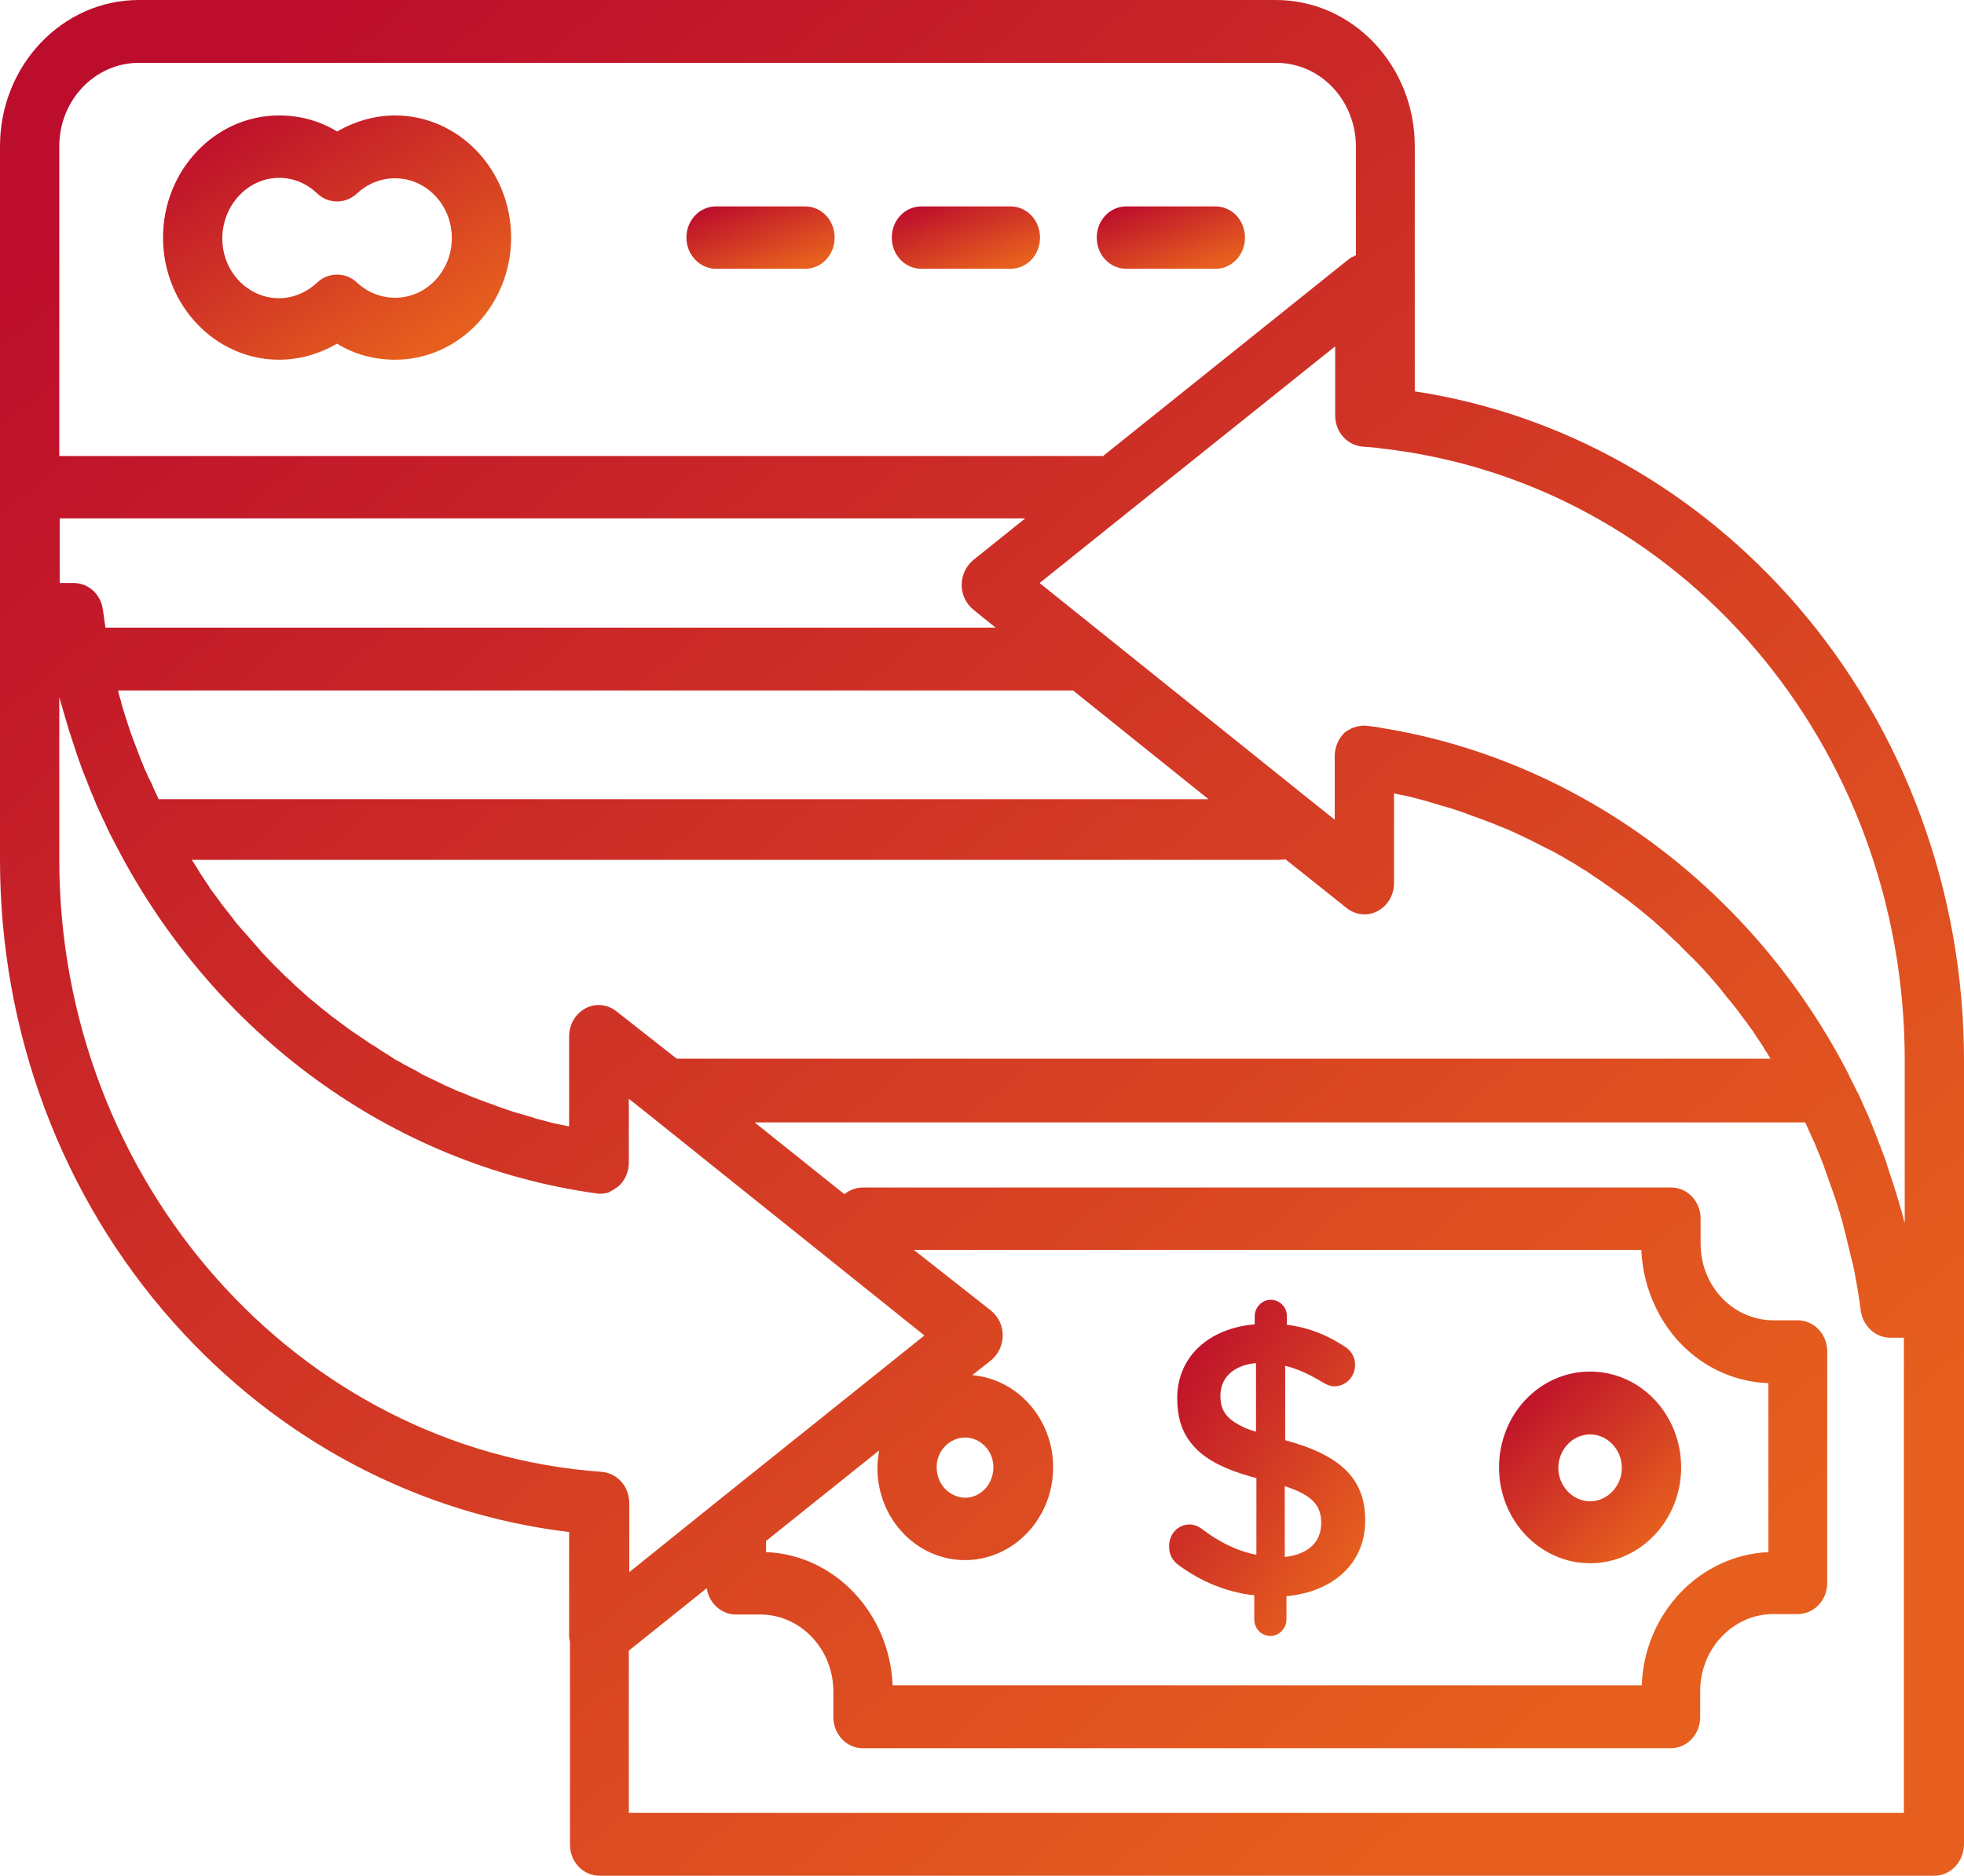 <svg xmlns="http://www.w3.org/2000/svg" width="89" height="85" viewBox="0 0 89 85" fill="none">
  <path d="M12.646 16.301C13.567 16.301 14.469 16.038 15.275 15.574C16.061 16.059 16.963 16.301 17.904 16.301C20.801 16.301 23.162 13.816 23.162 10.766C23.162 7.716 20.801 5.232 17.904 5.232C16.983 5.232 16.081 5.494 15.275 5.959C14.488 5.474 13.586 5.232 12.646 5.232C9.748 5.232 7.388 7.716 7.388 10.766C7.388 13.816 9.748 16.301 12.646 16.301ZM12.646 8.06C13.279 8.06 13.893 8.302 14.373 8.767C14.891 9.251 15.659 9.251 16.177 8.767C16.656 8.322 17.251 8.08 17.904 8.08C19.324 8.08 20.475 9.292 20.475 10.787C20.475 12.281 19.324 13.493 17.904 13.493C17.27 13.493 16.656 13.251 16.177 12.806C15.927 12.564 15.601 12.443 15.275 12.443C14.948 12.443 14.622 12.564 14.373 12.806C13.893 13.251 13.279 13.514 12.646 13.514C11.226 13.514 10.074 12.302 10.074 10.807C10.074 9.312 11.226 8.06 12.646 8.06Z" fill="url(#paint0_linear_173_20)"></path>
  <path d="M32.449 12.181H36.479C37.227 12.181 37.822 11.554 37.822 10.767C37.822 9.979 37.227 9.353 36.479 9.353H32.449C31.701 9.353 31.106 9.979 31.106 10.767C31.106 11.554 31.72 12.181 32.449 12.181Z" fill="url(#paint1_linear_173_20)"></path>
  <path d="M41.756 12.181H45.786C46.534 12.181 47.129 11.554 47.129 10.767C47.129 9.979 46.534 9.353 45.786 9.353H41.756C41.008 9.353 40.413 9.979 40.413 10.767C40.413 11.554 41.008 12.181 41.756 12.181Z" fill="url(#paint2_linear_173_20)"></path>
  <path d="M51.044 12.181H55.073C55.822 12.181 56.417 11.554 56.417 10.767C56.417 9.979 55.822 9.353 55.073 9.353H51.044C50.295 9.353 49.7 9.979 49.7 10.767C49.7 11.554 50.295 12.181 51.044 12.181Z" fill="url(#paint3_linear_173_20)"></path>
  <path d="M89 83.566V59.225V48.055C89 40.419 86.314 33.107 81.459 27.471C76.891 22.179 70.77 18.745 64.112 17.735V6.625C64.112 2.969 61.291 0 57.817 0H6.294C2.821 0 0 2.969 0 6.625V22.058V27.795V38.965C0 46.762 2.782 54.216 7.848 59.912C12.607 65.265 18.921 68.598 25.79 69.426V74.133C25.79 74.234 25.81 74.314 25.829 74.415V83.586C25.829 84.374 26.424 85 27.172 85H87.695C88.405 84.98 89 84.354 89 83.566ZM86.314 48.055V55.428C86.314 55.408 86.314 55.387 86.294 55.367C86.237 55.125 86.179 54.903 86.102 54.66C86.083 54.6 86.064 54.539 86.045 54.458C85.968 54.216 85.891 53.953 85.815 53.711C85.815 53.691 85.795 53.67 85.795 53.65C85.719 53.428 85.642 53.186 85.565 52.963C85.546 52.903 85.527 52.842 85.507 52.761C85.431 52.519 85.335 52.277 85.239 52.034C85.239 52.014 85.22 51.994 85.22 51.974C85.124 51.751 85.047 51.509 84.951 51.287C84.932 51.226 84.894 51.166 84.874 51.085C84.778 50.842 84.682 50.6 84.567 50.358C84.567 50.337 84.548 50.337 84.548 50.317C84.452 50.095 84.337 49.853 84.241 49.63C84.203 49.57 84.183 49.509 84.145 49.449C84.03 49.206 83.915 48.984 83.8 48.762C83.8 48.762 83.8 48.762 83.8 48.742C79.482 40.298 71.538 34.42 62.596 32.986C62.423 32.946 62.231 32.925 62.058 32.905C62.001 32.905 61.943 32.885 61.886 32.885H61.866C61.847 32.885 61.828 32.885 61.79 32.885C61.77 32.885 61.751 32.885 61.751 32.885C61.713 32.885 61.674 32.885 61.617 32.905C61.598 32.905 61.598 32.905 61.578 32.905C61.54 32.905 61.521 32.925 61.483 32.925C61.463 32.925 61.444 32.946 61.425 32.946C61.406 32.946 61.367 32.966 61.348 32.966C61.329 32.966 61.31 32.986 61.291 32.986C61.272 33.006 61.233 33.006 61.214 33.026C61.195 33.026 61.175 33.047 61.175 33.047C61.156 33.067 61.118 33.087 61.099 33.087C61.08 33.087 61.08 33.107 61.06 33.107C61.022 33.127 60.984 33.168 60.945 33.188C60.657 33.451 60.485 33.855 60.485 34.259V37.147L59.449 36.319L47.11 26.421L51.216 23.129L60.504 15.695V18.826C60.504 19.573 61.041 20.179 61.751 20.24C62.058 20.26 62.327 20.28 62.596 20.321C76.143 21.856 86.314 33.754 86.314 48.055ZM41.41 56.64H74.378C74.416 57.529 74.627 58.397 75.011 59.205C75.99 61.286 77.947 62.599 80.135 62.679V70.335C77.026 70.477 74.512 73.102 74.397 76.375H40.451C40.317 73.102 37.822 70.456 34.714 70.335V69.83L39.837 65.73C39.799 65.992 39.76 66.255 39.76 66.517C39.76 68.093 40.585 69.507 41.909 70.234C42.466 70.537 43.099 70.699 43.732 70.699C45.133 70.699 46.438 69.911 47.148 68.659C47.167 68.638 47.167 68.618 47.187 68.598C47.532 67.972 47.724 67.245 47.724 66.497C47.724 64.295 46.112 62.498 44.059 62.316L44.903 61.649C45.229 61.387 45.44 60.962 45.44 60.518C45.44 60.074 45.248 59.67 44.903 59.387L41.41 56.64ZM43.732 65.144C44.442 65.144 45.018 65.75 45.018 66.497C45.018 66.719 44.961 66.942 44.865 67.144C44.865 67.164 44.845 67.164 44.845 67.184C44.615 67.608 44.193 67.871 43.732 67.871C43.521 67.871 43.329 67.81 43.138 67.709C42.715 67.467 42.447 67.022 42.447 66.497C42.428 65.77 43.022 65.144 43.732 65.144ZM27.94 45.833C27.537 45.51 26.98 45.449 26.539 45.691C26.078 45.934 25.79 46.419 25.79 46.964V51.044C25.56 51.004 25.33 50.943 25.1 50.903C25.023 50.883 24.946 50.863 24.869 50.842C24.716 50.802 24.562 50.762 24.409 50.721C24.313 50.701 24.236 50.681 24.14 50.64C24.006 50.6 23.872 50.56 23.737 50.519C23.641 50.499 23.545 50.459 23.449 50.438C23.315 50.398 23.181 50.358 23.066 50.317C22.97 50.277 22.874 50.257 22.778 50.216C22.643 50.176 22.528 50.136 22.394 50.075C22.298 50.035 22.202 50.014 22.106 49.974C21.972 49.934 21.857 49.873 21.722 49.833C21.626 49.792 21.53 49.752 21.454 49.731C21.319 49.671 21.204 49.63 21.07 49.57C20.974 49.529 20.897 49.489 20.801 49.469C20.667 49.408 20.533 49.348 20.398 49.287C20.322 49.247 20.245 49.227 20.168 49.186C19.995 49.105 19.842 49.025 19.669 48.944C19.631 48.923 19.573 48.903 19.535 48.883C19.324 48.782 19.113 48.681 18.921 48.56C18.863 48.52 18.786 48.479 18.729 48.459C18.594 48.378 18.46 48.318 18.307 48.237C18.23 48.196 18.153 48.136 18.057 48.095C17.942 48.035 17.808 47.954 17.692 47.873C17.616 47.812 17.52 47.772 17.443 47.712C17.328 47.651 17.213 47.57 17.098 47.489C17.002 47.429 16.925 47.368 16.829 47.328C16.714 47.247 16.618 47.186 16.503 47.105C16.407 47.045 16.33 46.984 16.234 46.924C16.119 46.843 16.023 46.782 15.908 46.702C15.831 46.641 15.735 46.58 15.659 46.52C15.543 46.439 15.447 46.358 15.332 46.277C15.255 46.217 15.179 46.156 15.083 46.096C14.968 46.015 14.872 45.914 14.757 45.833C14.68 45.772 14.603 45.712 14.526 45.651C14.411 45.55 14.277 45.449 14.162 45.348C14.104 45.308 14.047 45.247 13.989 45.207C13.816 45.045 13.644 44.904 13.471 44.742C13.413 44.702 13.356 44.641 13.317 44.601C13.202 44.48 13.087 44.379 12.953 44.257C12.876 44.197 12.819 44.116 12.742 44.055C12.646 43.954 12.55 43.853 12.435 43.752C12.358 43.672 12.3 43.611 12.224 43.53C12.128 43.429 12.032 43.328 11.936 43.227C11.859 43.146 11.782 43.066 11.725 42.985C11.629 42.884 11.552 42.783 11.456 42.682C11.379 42.601 11.322 42.52 11.245 42.439C11.149 42.338 11.072 42.237 10.976 42.136C10.899 42.056 10.842 41.975 10.765 41.894C10.669 41.793 10.592 41.672 10.516 41.571C10.458 41.49 10.381 41.409 10.324 41.328C10.228 41.207 10.151 41.106 10.055 40.985C9.998 40.904 9.94 40.823 9.882 40.743C9.787 40.621 9.691 40.48 9.595 40.359C9.556 40.298 9.499 40.238 9.46 40.157C9.326 39.955 9.192 39.753 9.057 39.551C9.038 39.511 9.019 39.49 9 39.45C8.904 39.288 8.789 39.127 8.693 38.965H57.779C57.932 38.965 58.067 38.965 58.22 38.945C58.239 38.945 58.239 38.945 58.259 38.945L61.022 41.147C61.425 41.47 61.981 41.53 62.423 41.288C62.883 41.046 63.171 40.561 63.171 40.015V35.955C63.401 35.996 63.632 36.056 63.862 36.097C63.939 36.117 64.016 36.137 64.092 36.157C64.246 36.198 64.399 36.238 64.553 36.279C64.649 36.299 64.725 36.319 64.822 36.359C64.956 36.4 65.09 36.44 65.224 36.48C65.32 36.501 65.416 36.541 65.512 36.561C65.647 36.602 65.781 36.642 65.915 36.682C66.011 36.723 66.107 36.743 66.203 36.783C66.337 36.824 66.453 36.864 66.587 36.925C66.683 36.965 66.779 36.986 66.875 37.026C67.009 37.066 67.124 37.127 67.258 37.167C67.355 37.208 67.431 37.228 67.527 37.268C67.662 37.329 67.796 37.369 67.93 37.43C68.007 37.47 68.103 37.49 68.18 37.531C68.314 37.592 68.467 37.652 68.602 37.713C68.678 37.753 68.736 37.773 68.813 37.814C69.005 37.895 69.177 37.995 69.369 38.076C69.388 38.096 69.408 38.096 69.446 38.117C69.657 38.218 69.868 38.339 70.079 38.44C70.137 38.46 70.195 38.501 70.252 38.521C70.406 38.602 70.559 38.682 70.693 38.763C70.77 38.803 70.847 38.844 70.904 38.884C71.039 38.965 71.173 39.046 71.288 39.106C71.365 39.147 71.442 39.208 71.519 39.248C71.634 39.329 71.768 39.41 71.883 39.47C71.96 39.531 72.037 39.571 72.113 39.632C72.228 39.712 72.344 39.793 72.478 39.874C72.555 39.935 72.632 39.975 72.708 40.036C72.823 40.116 72.939 40.197 73.054 40.278C73.13 40.339 73.207 40.379 73.284 40.44C73.399 40.52 73.514 40.621 73.649 40.702C73.725 40.763 73.783 40.803 73.86 40.864C73.994 40.965 74.109 41.066 74.243 41.167C74.301 41.207 74.359 41.268 74.416 41.308C74.57 41.429 74.723 41.571 74.877 41.692C74.915 41.712 74.934 41.732 74.973 41.773C75.145 41.934 75.337 42.096 75.51 42.258C75.548 42.278 75.567 42.318 75.587 42.338C75.74 42.48 75.874 42.601 76.028 42.742C76.086 42.803 76.143 42.843 76.181 42.904C76.297 43.025 76.412 43.126 76.527 43.247C76.585 43.308 76.642 43.369 76.719 43.429C76.815 43.53 76.93 43.651 77.026 43.752C77.083 43.813 77.16 43.894 77.218 43.954C77.314 44.055 77.41 44.177 77.506 44.278C77.563 44.358 77.64 44.419 77.698 44.5C77.793 44.601 77.889 44.722 77.985 44.843C78.043 44.924 78.1 44.985 78.158 45.065C78.254 45.187 78.35 45.308 78.446 45.409C78.503 45.489 78.561 45.55 78.619 45.631C78.715 45.752 78.811 45.873 78.906 46.015C78.964 46.075 79.002 46.156 79.06 46.217C79.175 46.358 79.271 46.52 79.386 46.661C79.424 46.702 79.463 46.762 79.482 46.803C79.616 47.005 79.751 47.206 79.885 47.408C79.904 47.429 79.924 47.449 79.924 47.489C80.039 47.651 80.135 47.812 80.231 47.974H30.665L27.94 45.833ZM2.687 23.492H46.457L44.116 25.371C43.79 25.633 43.579 26.058 43.579 26.502C43.579 26.946 43.771 27.35 44.116 27.633L45.114 28.441H4.778C4.74 28.178 4.701 27.896 4.663 27.633C4.567 26.926 4.011 26.421 3.339 26.421H2.706V23.492H2.687ZM7.177 36.178C7.158 36.157 7.158 36.137 7.138 36.097C7.081 35.996 7.042 35.895 6.985 35.773C6.908 35.592 6.831 35.41 6.735 35.248C6.678 35.127 6.639 35.006 6.582 34.905C6.505 34.743 6.448 34.562 6.371 34.4C6.332 34.279 6.275 34.158 6.237 34.036C6.179 33.875 6.102 33.693 6.045 33.531C6.006 33.41 5.949 33.289 5.91 33.168C5.853 32.986 5.795 32.824 5.738 32.643C5.699 32.521 5.661 32.4 5.622 32.279C5.565 32.097 5.507 31.915 5.469 31.734C5.431 31.612 5.392 31.491 5.373 31.39C5.373 31.35 5.354 31.309 5.354 31.289H48.626L54.766 36.218H7.177V36.178ZM6.294 2.848H57.837C59.832 2.848 61.444 4.545 61.444 6.646V11.574H61.425C61.387 11.595 61.348 11.615 61.31 11.635C61.291 11.635 61.271 11.655 61.252 11.655C61.195 11.696 61.137 11.736 61.08 11.776L49.988 20.664H2.687V6.625C2.687 4.545 4.298 2.848 6.294 2.848ZM2.687 38.965V31.592C2.725 31.734 2.763 31.855 2.802 31.996C2.84 32.097 2.859 32.218 2.898 32.319C2.974 32.582 3.051 32.845 3.128 33.107C3.147 33.168 3.166 33.228 3.185 33.269C3.281 33.592 3.397 33.895 3.492 34.218C3.531 34.299 3.55 34.4 3.588 34.481C3.665 34.703 3.742 34.925 3.838 35.147C3.876 35.269 3.934 35.37 3.972 35.491C4.049 35.693 4.126 35.895 4.222 36.097C4.26 36.218 4.318 36.319 4.356 36.44C4.452 36.642 4.548 36.864 4.644 37.066C4.682 37.167 4.74 37.248 4.778 37.349C4.912 37.652 5.066 37.955 5.219 38.238C9.652 46.863 17.769 52.782 26.98 54.074C27.038 54.074 27.095 54.095 27.134 54.095H27.153C27.191 54.095 27.21 54.095 27.249 54.095H27.268C27.306 54.095 27.364 54.074 27.402 54.074H27.422C27.46 54.074 27.498 54.054 27.537 54.054C27.556 54.054 27.556 54.054 27.575 54.034C27.594 54.034 27.633 54.014 27.652 53.994C27.671 53.994 27.69 53.973 27.69 53.973C27.709 53.953 27.748 53.953 27.767 53.933C27.786 53.933 27.786 53.913 27.805 53.913C27.825 53.893 27.863 53.872 27.882 53.852C27.901 53.852 27.901 53.832 27.92 53.832C27.959 53.812 27.997 53.771 28.036 53.751C28.323 53.489 28.496 53.105 28.496 52.681V49.792L29.436 50.539L41.89 60.518L32.583 67.972L28.515 71.244V68.113C28.515 67.366 27.978 66.76 27.268 66.699C13.452 65.709 2.687 53.509 2.687 38.965ZM86.314 82.152H28.496V74.799L32.027 71.971C32.123 72.638 32.679 73.163 33.351 73.163H34.445C36.268 73.163 37.765 74.718 37.765 76.658V77.809C37.765 78.597 38.359 79.223 39.108 79.223H75.702C76.45 79.223 77.045 78.597 77.045 77.809V76.637C77.045 74.718 78.523 73.143 80.365 73.143H81.459C82.207 73.143 82.802 72.517 82.802 71.729V61.245C82.802 60.458 82.207 59.831 81.459 59.831H80.365C79.098 59.831 77.966 59.084 77.41 57.912C77.179 57.428 77.064 56.902 77.064 56.357V55.226C77.064 54.438 76.469 53.812 75.721 53.812H39.108C38.782 53.812 38.494 53.933 38.264 54.115L34.195 50.863H81.804C81.823 50.883 81.823 50.923 81.842 50.943C81.977 51.246 82.111 51.549 82.245 51.832C82.265 51.873 82.284 51.913 82.284 51.933C82.418 52.256 82.552 52.58 82.668 52.883C82.668 52.883 82.668 52.883 82.668 52.903C82.783 53.226 82.898 53.549 83.013 53.872C83.032 53.913 83.032 53.933 83.051 53.973C83.166 54.297 83.262 54.6 83.358 54.923C83.377 54.963 83.397 55.024 83.397 55.064C83.493 55.367 83.569 55.69 83.646 55.993C83.665 56.054 83.665 56.094 83.685 56.155C83.761 56.478 83.838 56.781 83.915 57.104C83.934 57.145 83.934 57.205 83.953 57.246C84.03 57.569 84.088 57.892 84.145 58.236C84.145 58.276 84.164 58.316 84.164 58.337C84.222 58.68 84.279 59.023 84.318 59.387C84.395 59.912 84.721 60.336 85.162 60.518C85.316 60.579 85.469 60.619 85.642 60.619H86.275V82.152H86.314Z" fill="url(#paint4_linear_173_20)"></path>
  <path d="M72.056 70.84C74.32 70.84 76.182 68.901 76.182 66.497C76.182 64.094 74.339 62.154 72.056 62.154C69.772 62.154 67.93 64.094 67.93 66.497C67.93 68.901 69.791 70.84 72.056 70.84ZM72.056 65.002C72.843 65.002 73.495 65.689 73.495 66.517C73.495 67.346 72.843 68.032 72.056 68.032C71.269 68.032 70.617 67.346 70.617 66.517C70.617 65.689 71.269 65.002 72.056 65.002Z" fill="url(#paint5_linear_173_20)"></path>
  <path d="M53.404 70.921C54.421 71.668 55.572 72.153 56.839 72.294V73.385C56.839 73.809 57.165 74.133 57.568 74.133C57.971 74.133 58.297 73.789 58.297 73.385V72.335C60.427 72.133 61.866 70.84 61.866 68.901C61.866 67.022 60.773 65.952 58.239 65.265V61.892C58.815 62.033 59.372 62.296 59.967 62.659C60.139 62.76 60.293 62.821 60.465 62.821C60.984 62.821 61.406 62.397 61.406 61.851C61.406 61.427 61.175 61.164 60.907 61.003C60.139 60.498 59.295 60.154 58.316 60.033V59.65C58.316 59.225 57.99 58.902 57.587 58.902C57.184 58.902 56.858 59.245 56.858 59.65V60.013C54.766 60.195 53.346 61.488 53.346 63.366C53.346 64.174 53.538 64.821 53.922 65.326C54.478 66.093 55.476 66.598 56.935 66.982V70.456C56.014 70.275 55.246 69.871 54.459 69.285C54.306 69.163 54.114 69.083 53.903 69.083C53.385 69.083 52.982 69.507 52.982 70.052C52.962 70.436 53.135 70.719 53.404 70.921ZM58.22 67.346C59.506 67.77 59.871 68.234 59.871 69.022C59.871 69.871 59.295 70.436 58.22 70.557V67.346ZM56.244 64.619C55.515 64.255 55.304 63.851 55.304 63.245C55.304 62.477 55.841 61.871 56.916 61.77V64.881C56.647 64.8 56.417 64.72 56.244 64.619Z" fill="url(#paint6_linear_173_20)"></path>
  <defs>
    <linearGradient id="paint0_linear_173_20" x1="8.011" y1="6.397" x2="15.3" y2="18.188" gradientUnits="userSpaceOnUse">
      <stop stop-color="#BC0D2C"></stop>
      <stop offset="1" stop-color="#E65F1E"></stop>
    </linearGradient>
    <linearGradient id="paint1_linear_173_20" x1="31.371" y1="9.65" x2="32.728" y2="13.31" gradientUnits="userSpaceOnUse">
      <stop stop-color="#BC0D2C"></stop>
      <stop offset="1" stop-color="#E65F1E"></stop>
    </linearGradient>
    <linearGradient id="paint2_linear_173_20" x1="40.678" y1="9.65" x2="42.035" y2="13.31" gradientUnits="userSpaceOnUse">
      <stop stop-color="#BC0D2C"></stop>
      <stop offset="1" stop-color="#E65F1E"></stop>
    </linearGradient>
    <linearGradient id="paint3_linear_173_20" x1="49.966" y1="9.65" x2="51.323" y2="13.31" gradientUnits="userSpaceOnUse">
      <stop stop-color="#BC0D2C"></stop>
      <stop offset="1" stop-color="#E65F1E"></stop>
    </linearGradient>
    <linearGradient id="paint4_linear_173_20" x1="3.513" y1="8.947" x2="65.163" y2="82.221" gradientUnits="userSpaceOnUse">
      <stop stop-color="#BC0D2C"></stop>
      <stop offset="1" stop-color="#E65F1E"></stop>
    </linearGradient>
    <linearGradient id="paint5_linear_173_20" x1="68.256" y1="63.069" x2="74.632" y2="69.944" gradientUnits="userSpaceOnUse">
      <stop stop-color="#BC0D2C"></stop>
      <stop offset="1" stop-color="#E65F1E"></stop>
    </linearGradient>
    <linearGradient id="paint6_linear_173_20" x1="53.331" y1="60.505" x2="63.654" y2="67.342" gradientUnits="userSpaceOnUse">
      <stop stop-color="#BC0D2C"></stop>
      <stop offset="1" stop-color="#E65F1E"></stop>
    </linearGradient>
  </defs>
</svg>